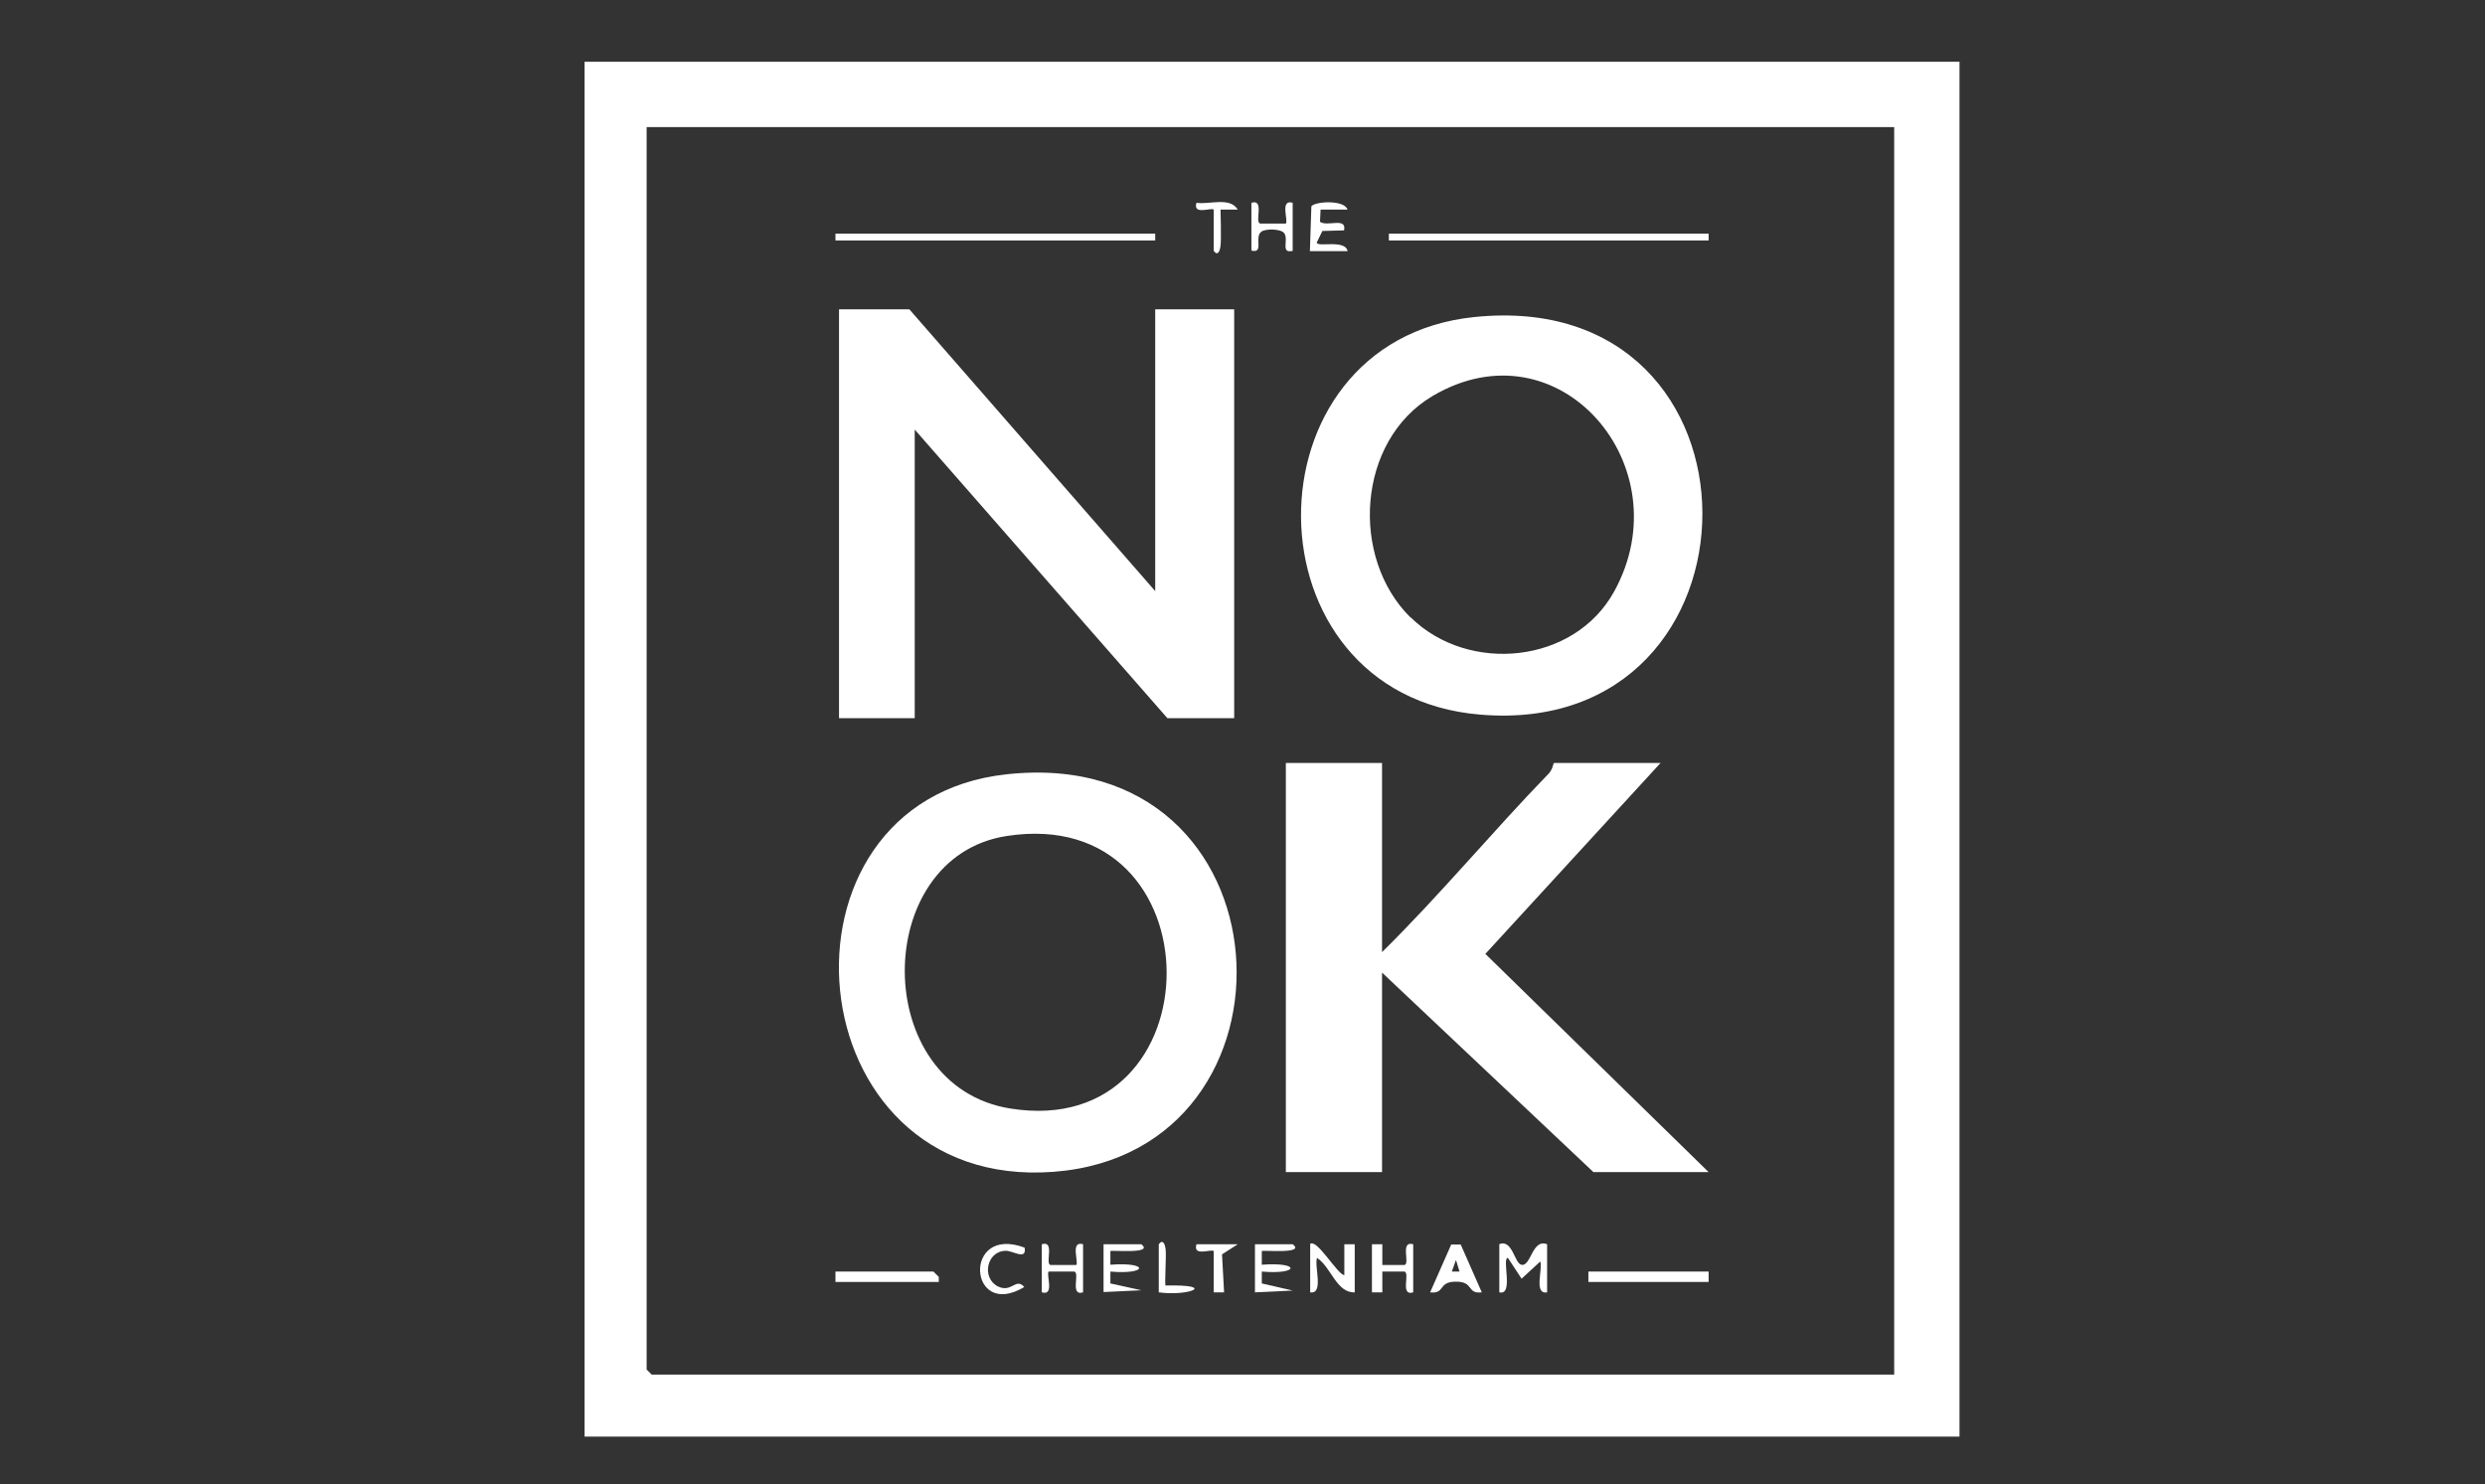 <?xml version="1.0" encoding="UTF-8"?>
<svg id="Layer_1" data-name="Layer 1" xmlns="http://www.w3.org/2000/svg" viewBox="0 0 83.7 50">
  <rect x="0" y="0" width="83.7" height="50" fill="#333333" stroke="none"/>
  <path d="M66,2.08v46.31H19.69V2.08h46.31ZM63.8,4.28H21.78v41.85l.17.17h41.85V4.28Z" fill="#fff"/>
  <polygon points="38.91 19.91 38.91 10.42 41.57 10.42 41.57 24.19 39.32 24.19 30.81 14.47 30.81 24.19 28.26 24.19 28.26 10.42 30.63 10.42 38.91 19.91" fill="#fff"/>
  <path d="M46.55,25.7v6.37c1.95-1.92,3.71-4.05,5.62-6.02.13-.14.15-.35.17-.35h3.59l-5.9,6.43,7.52,7.35h-3.88l-7.12-6.72v6.72h-3.24v-13.78h3.24Z" fill="#fff"/>
  <path d="M33.91,26.08c9.68-1.05,10.37,12.72,1.58,13.39s-9.87-12.5-1.58-13.39ZM33.9,28.16c-4.57.71-4.61,8.43.14,9.18,7.01,1.11,7.05-10.3-.14-9.18Z" fill="#fff"/>
  <path d="M49.65,10.68c10.29-1.07,10.15,14.23.2,13.39-7.99-.67-8.02-12.58-.2-13.39ZM47.52,20.8c1.95,1.91,5.51,1.56,6.85-.88,2.32-4.21-1.86-9.1-6.12-6.58-2.55,1.51-2.78,5.45-.74,7.46Z" fill="#fff"/>
  <rect x="28.14" y="7.87" width="10.77" height=".23" fill="#fff"/>
  <rect x="46.78" y="7.87" width="10.77" height=".23" fill="#fff"/>
  <rect x="53.5" y="42.83" width="4.05" height=".35" fill="#fff"/>
  <path d="M44.12,41.91c.21-.24.93,1.03,1.16,1.04v-1.04s.35,0,.35,0v1.62c-.61.03-.8-.86-1.27-1.16-.1.28.24,1.23-.23,1.16v-1.62Z" fill="#fff"/>
  <path d="M50.49,41.91c.45-.19.52.64.75.69.33.08.36-.89.87-.69v1.62c-.46.08-.14-.78-.23-1.04l-.63.58-.46-.7c-.22,0,.21,1.28-.29,1.16v-1.62Z" fill="#fff"/>
  <polygon points="31.62 43.18 28.14 43.18 28.14 42.83 31.44 42.83 31.62 43.01 31.62 43.18" fill="#fff"/>
  <path d="M46.21,41.91h.35s0,.7,0,.7h.74c.21-.03-.16-.83.3-.7v1.62c-.46.14-.09-.67-.3-.7h-.74s0,.7,0,.7h-.35v-1.62Z" fill="#fff"/>
  <path d="M45.39,7.06h-.91s-.02.41-.02.41c.24.18.91-.17.81.29l-.73.02-.19.39c.02.17.96-.12,1.04.29h-1.27s.05-1.51.05-1.51c.12-.17,1.13-.23,1.22.12Z" fill="#fff"/>
  <path d="M37.17,41.91h1.27c.45.34-1,.19-1.04.23v.46c1.32-.1,1.26.34,0,.23v.4s1.04.23,1.04.23l-1.27.06v-1.62Z" fill="#fff"/>
  <path d="M42.15,6.83c.46-.14.09.67.3.7h.86c.09-.1-.21-.83.23-.7v1.62c-.42.1-.13-.36-.28-.59-.11-.16-.63-.16-.77-.06-.26.18.1.75-.34.64v-1.62Z" fill="#fff"/>
  <path d="M42.27,41.91h1.27c.45.34-1,.19-1.04.23v.46c1.32-.1,1.26.34,0,.23v.4s1.04.24,1.04.24l-1.27.06v-1.62Z" fill="#fff"/>
  <path d="M35.09,41.91c.46-.14.09.67.3.7h.86c.09-.1-.21-.83.23-.7v1.62c-.46.14-.09-.67-.3-.7h-.86c-.09.1.21.83-.23.7v-1.62Z" fill="#fff"/>
  <path d="M34.51,42.02c.08.45-.4.1-.64.11-.65.02-.81.92-.26,1.2.47.23.6-.31.89.02-1.88,1.13-2.09-2.1,0-1.33Z" fill="#fff"/>
  <path d="M41.69,41.91l-.53.34.07,1.28h-.35s0-1.39,0-1.39c-.09-.08-.71.2-.58-.23h1.39Z" fill="#fff"/>
  <path d="M41.69,7.06h-.58s.03,1,0,1.22c-.02.17-.09.36-.23.17v-1.39c-.09-.08-.71.2-.58-.23.42.07,1.13-.21,1.39.23Z" fill="#fff"/>
  <path d="M39.03,41.91c.14-.19.21,0,.23.17.03.22-.04,1.18,0,1.22,1.76-.04.79.37-.23.23v-1.62Z" fill="#fff"/>
  <path d="M49.2,41.92h-.32s-.71,1.61-.71,1.61c.52.06.25-.36.87-.36s.35.42.87.36l-.71-1.61ZM48.9,42.83l.14-.39.12.39h-.26Z" fill="#fff"/>
</svg>